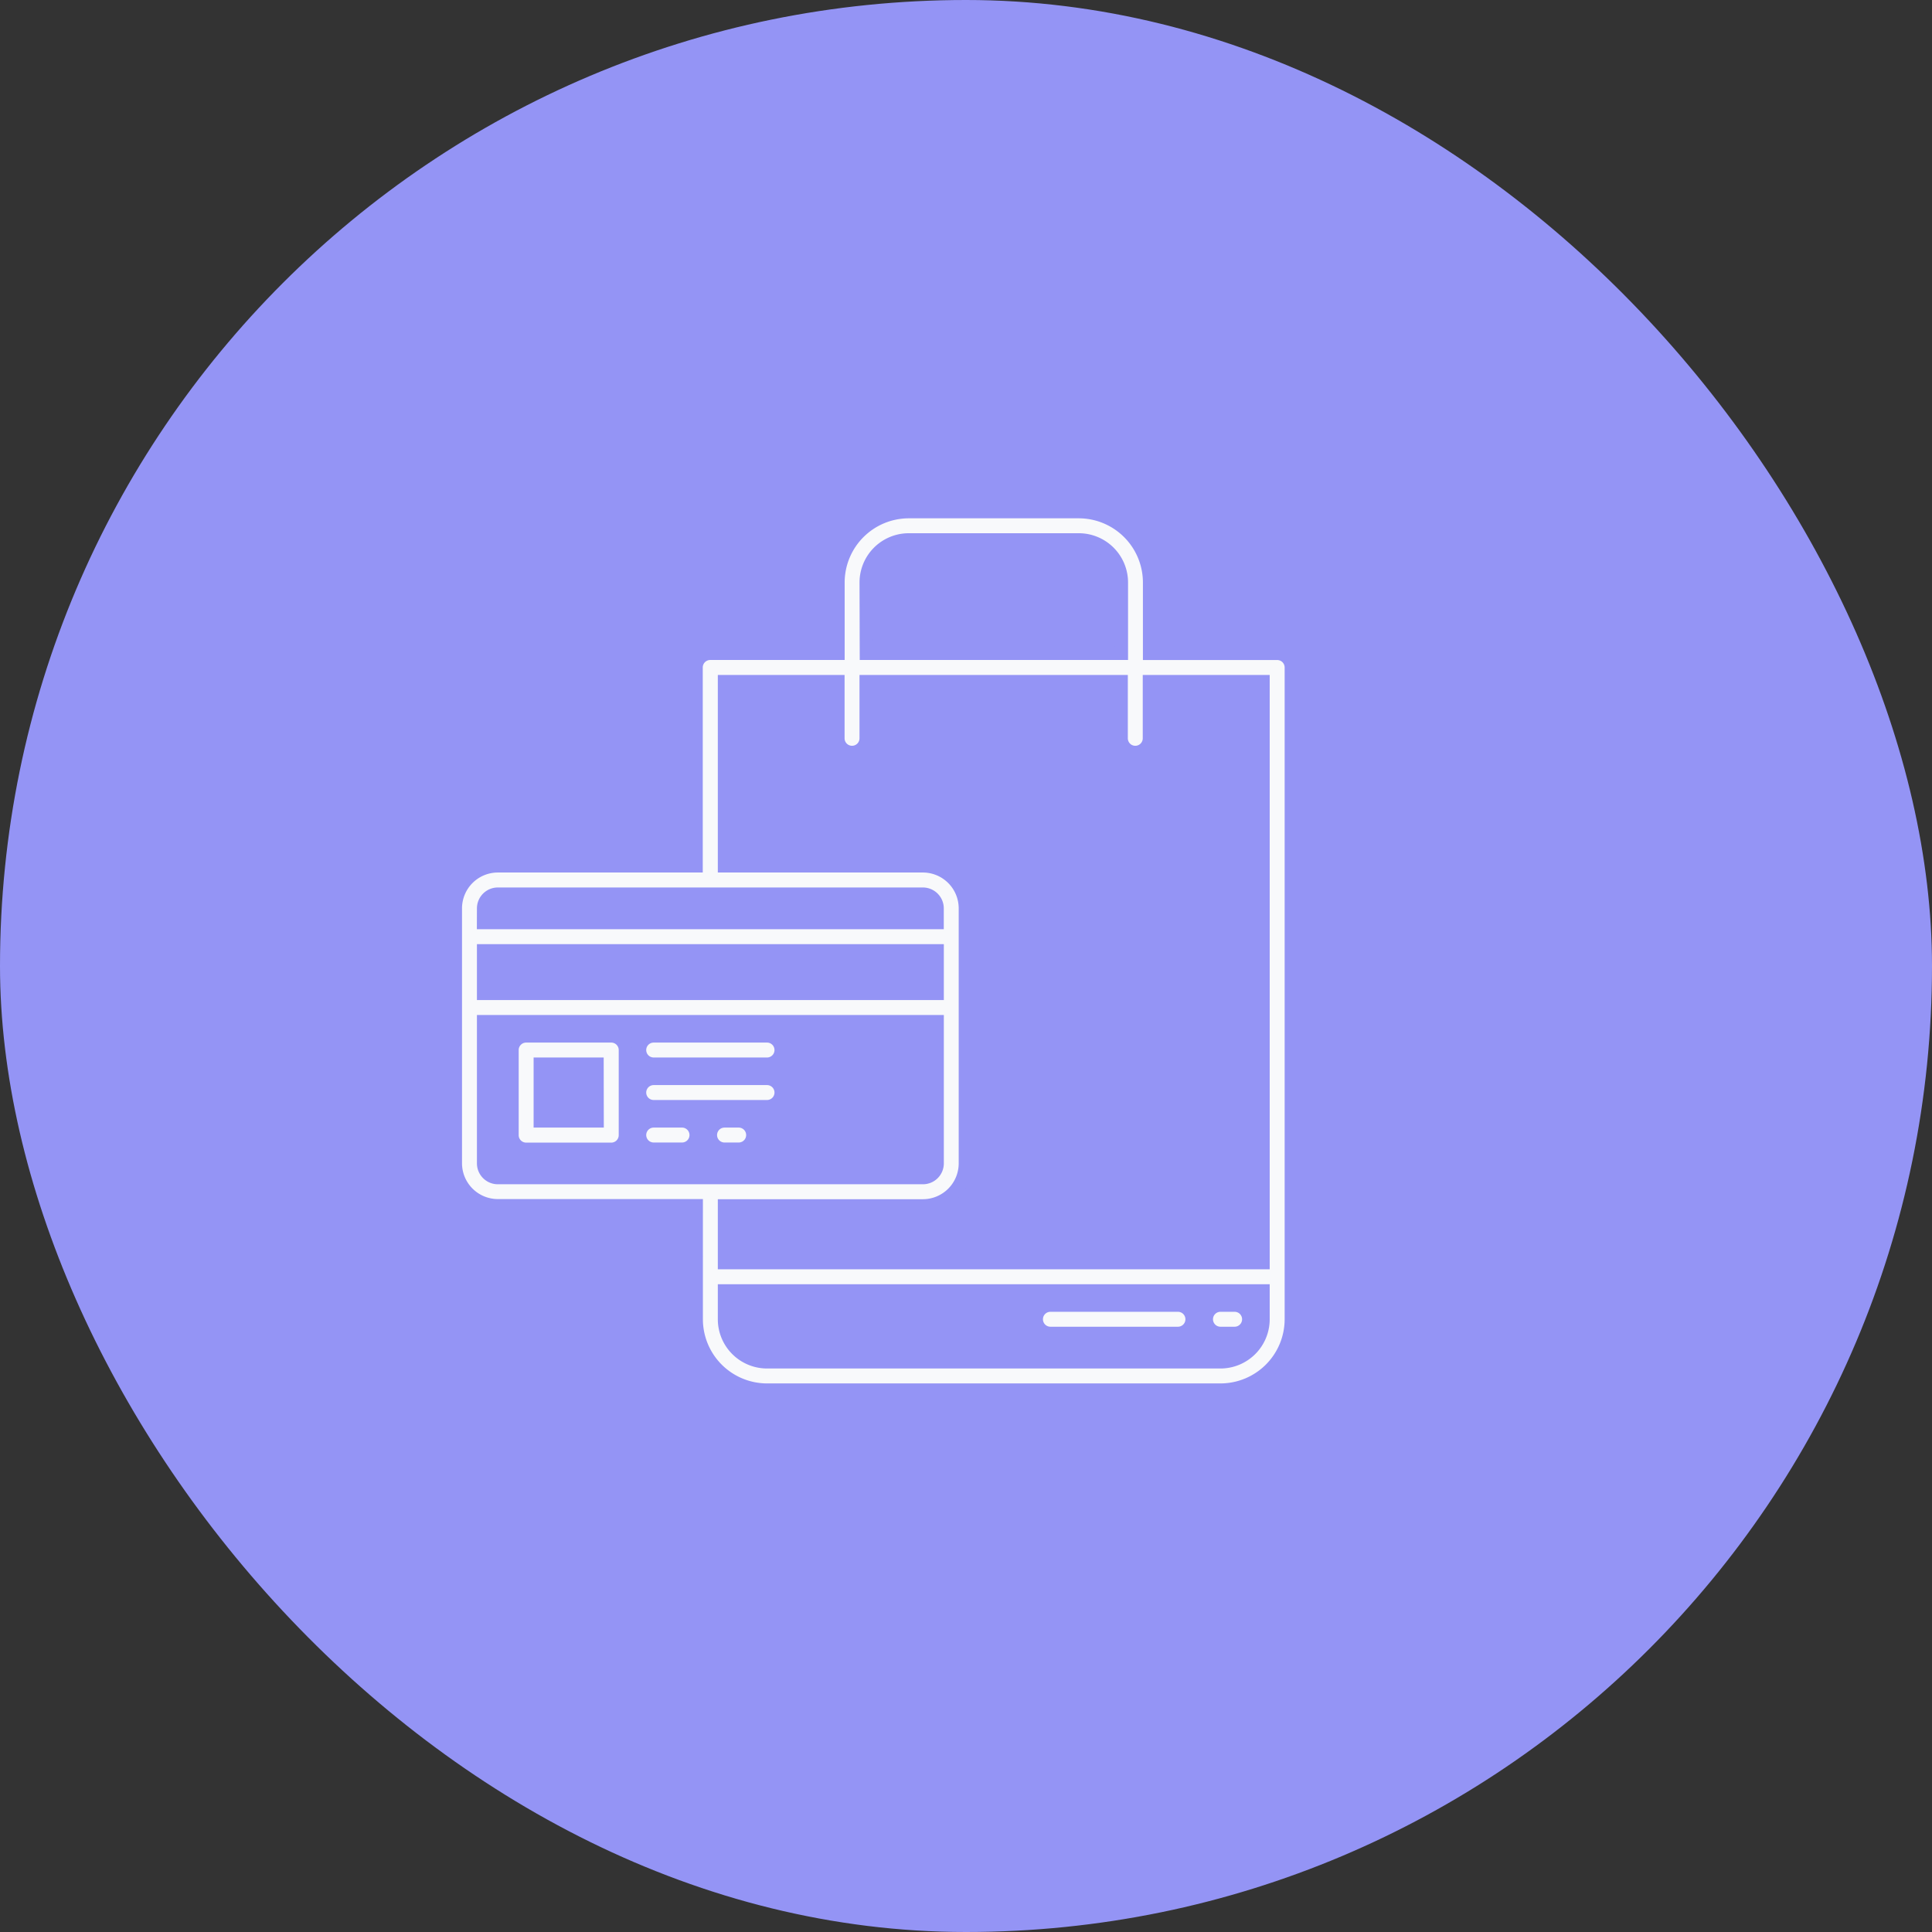 <svg xmlns="http://www.w3.org/2000/svg" width="72" height="72" viewBox="0 0 72 72">
  <rect x="0" y="0" width="72" height="72" fill="#333333" stroke="none"/>
  <g id="Group_7217" data-name="Group 7217" transform="translate(-206.5 -1569.17)">
    <rect id="Rectangle_5654" data-name="Rectangle 5654" width="72" height="72" rx="36" transform="translate(206.5 1569.17)" fill="#9494f5"/>
    <g id="Group_7212" data-name="Group 7212" transform="translate(172.373 1552.005)">
      <g id="Shopping_bag" data-name="Shopping bag" transform="translate(51.095 36.231)">
        <path id="Path_6688" data-name="Path 6688" d="M46.627,13.281H41.875V10.64A2.643,2.643,0,0,0,39.234,8H32.9a2.643,2.643,0,0,0-2.64,2.64v2.64H25.5a.528.528,0,0,0-.528.528V21.2H17.584A1.586,1.586,0,0,0,16,22.786v9.5a1.586,1.586,0,0,0,1.584,1.584h7.393V38.1a2.643,2.643,0,0,0,2.64,2.64h16.9a2.643,2.643,0,0,0,2.64-2.64V13.809A.528.528,0,0,0,46.627,13.281ZM31.314,10.64A1.586,1.586,0,0,1,32.9,9.056h6.337a1.586,1.586,0,0,1,1.584,1.584v2.64h-9.5ZM17.056,22.786a.529.529,0,0,1,.528-.528H33.426a.529.529,0,0,1,.528.528v.528h-16.9Zm0,1.584h16.9v1.584h-16.9Zm0,7.921V27.01h16.9V32.29a.529.529,0,0,1-.528.528H17.584A.529.529,0,0,1,17.056,32.29Zm16.37,1.584A1.586,1.586,0,0,0,35.01,32.29v-9.5A1.586,1.586,0,0,0,33.426,21.2H26.033V14.337h4.224v2.112a.528.528,0,1,0,1.056,0V14.337h9.5v2.112a.528.528,0,1,0,1.056,0V14.337H46.1v21.65H26.033V33.875ZM46.1,38.1a1.586,1.586,0,0,1-1.584,1.584h-16.9A1.586,1.586,0,0,1,26.033,38.1V37.043H46.1Z" transform="translate(-16 -8)" fill="#f8f9fb" stroke="#9494f5" stroke-width="0.5"/>
        <path id="Path_6689" data-name="Path 6689" d="M344.528,457.056h4.753a.528.528,0,0,0,0-1.056h-4.753a.528.528,0,0,0,0,1.056Z" transform="translate(-322.35 -426.429)" fill="#f8f9fb" stroke="#9494f5" stroke-width="0.5"/>
        <path id="Path_6690" data-name="Path 6690" d="M440.528,457.056h.528a.528.528,0,1,0,0-1.056h-.528a.528.528,0,1,0,0,1.056Z" transform="translate(-412.013 -426.429)" fill="#f8f9fb" stroke="#9494f5" stroke-width="0.5"/>
        <path id="Path_6691" data-name="Path 6691" d="M51.7,304H48.528a.528.528,0,0,0-.528.528V307.7a.528.528,0,0,0,.528.528H51.7a.528.528,0,0,0,.528-.528v-3.168A.528.528,0,0,0,51.7,304Zm-.528,3.168H49.056v-2.112h2.112Z" transform="translate(-45.888 -284.462)" fill="#f8f9fb" stroke="#9494f5" stroke-width="0.5"/>
        <path id="Path_6692" data-name="Path 6692" d="M124.752,304h-4.224a.528.528,0,0,0,0,1.056h4.224a.528.528,0,0,0,0-1.056Z" transform="translate(-113.135 -284.462)" fill="#f8f9fb" stroke="#9494f5" stroke-width="0.5"/>
        <path id="Path_6693" data-name="Path 6693" d="M124.752,328h-4.224a.528.528,0,0,0,0,1.056h4.224a.528.528,0,0,0,0-1.056Z" transform="translate(-113.135 -306.878)" fill="#f8f9fb" stroke="#9494f5" stroke-width="0.5"/>
        <path id="Path_6694" data-name="Path 6694" d="M121.584,352h-1.056a.528.528,0,0,0,0,1.056h1.056a.528.528,0,1,0,0-1.056Z" transform="translate(-113.135 -329.294)" fill="#f8f9fb" stroke="#9494f5" stroke-width="0.5"/>
        <path id="Path_6695" data-name="Path 6695" d="M161.056,352h-.528a.528.528,0,1,0,0,1.056h.528a.528.528,0,1,0,0-1.056Z" transform="translate(-150.495 -329.294)" fill="#f8f9fb" stroke="#9494f5" stroke-width="0.5"/>
      </g>
    </g>
  </g>
</svg>
